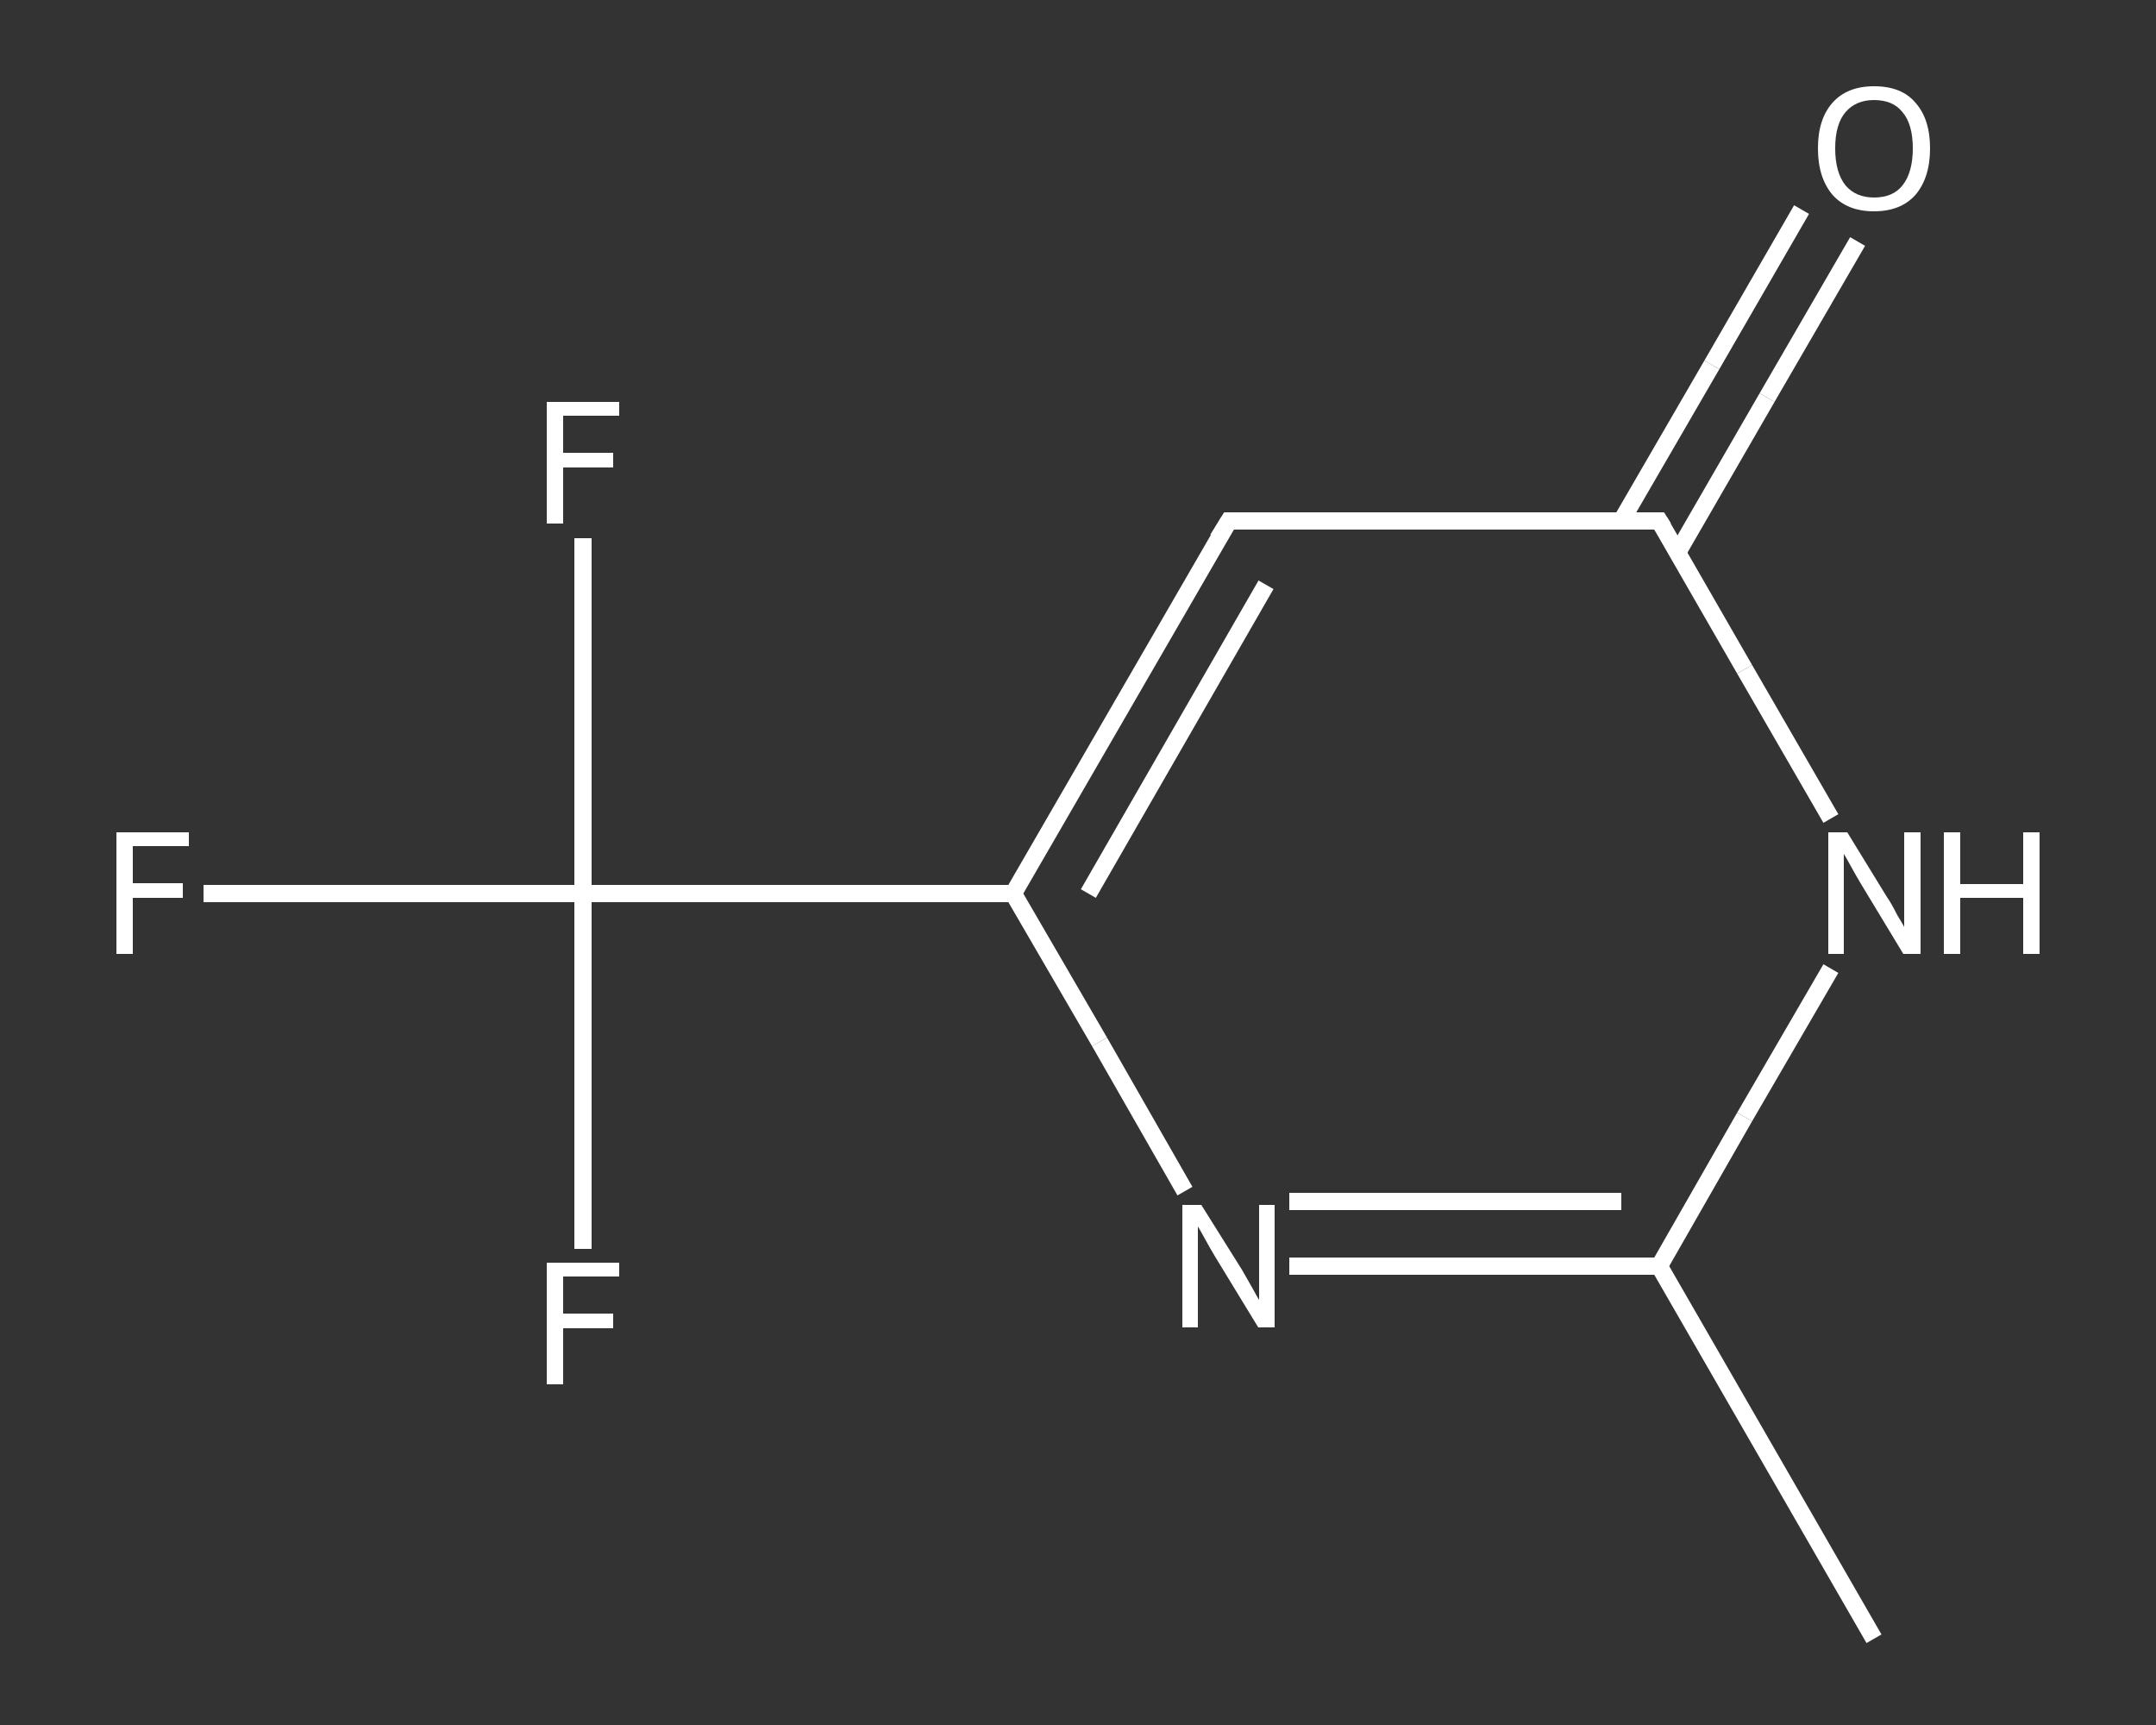 <?xml version='1.0' encoding='iso-8859-1'?>
<svg version='1.1' baseProfile='full'
              xmlns='http://www.w3.org/2000/svg'
                      xmlns:rdkit='http://www.rdkit.org/xml'
                      xmlns:xlink='http://www.w3.org/1999/xlink'
                  xml:space='preserve'
width='250px' height='200px' viewBox='0 0 250 200'>
<rect x="0" y="0" width="250" height="200" fill="#333333" stroke="none"/>
<!-- END OF HEADER -->
<rect style='opacity:1.0;fill:transparent;stroke:none' width='250.0' height='200.0' x='0.0' y='0.0'> </rect>
<path class='bond-0 atom-0 atom-1' d='M 217.3,190.0 L 192.4,146.8' style='fill:none;fill-rule:evenodd;stroke:#FFFFFF;stroke-width:2.0px;stroke-linecap:butt;stroke-linejoin:miter;stroke-opacity:1' />
<path class='bond-1 atom-1 atom-2' d='M 192.4,146.8 L 170.9,146.8' style='fill:none;fill-rule:evenodd;stroke:#FFFFFF;stroke-width:2.0px;stroke-linecap:butt;stroke-linejoin:miter;stroke-opacity:1' />
<path class='bond-1 atom-1 atom-2' d='M 170.9,146.8 L 149.5,146.8' style='fill:none;fill-rule:evenodd;stroke:#FFFFFF;stroke-width:2.0px;stroke-linecap:butt;stroke-linejoin:miter;stroke-opacity:1' />
<path class='bond-1 atom-1 atom-2' d='M 188.0,139.3 L 168.8,139.3' style='fill:none;fill-rule:evenodd;stroke:#FFFFFF;stroke-width:2.0px;stroke-linecap:butt;stroke-linejoin:miter;stroke-opacity:1' />
<path class='bond-1 atom-1 atom-2' d='M 168.8,139.3 L 149.5,139.3' style='fill:none;fill-rule:evenodd;stroke:#FFFFFF;stroke-width:2.0px;stroke-linecap:butt;stroke-linejoin:miter;stroke-opacity:1' />
<path class='bond-2 atom-2 atom-3' d='M 137.4,138.1 L 127.5,120.8' style='fill:none;fill-rule:evenodd;stroke:#FFFFFF;stroke-width:2.0px;stroke-linecap:butt;stroke-linejoin:miter;stroke-opacity:1' />
<path class='bond-2 atom-2 atom-3' d='M 127.5,120.8 L 117.5,103.6' style='fill:none;fill-rule:evenodd;stroke:#FFFFFF;stroke-width:2.0px;stroke-linecap:butt;stroke-linejoin:miter;stroke-opacity:1' />
<path class='bond-3 atom-3 atom-4' d='M 117.5,103.6 L 67.6,103.6' style='fill:none;fill-rule:evenodd;stroke:#FFFFFF;stroke-width:2.0px;stroke-linecap:butt;stroke-linejoin:miter;stroke-opacity:1' />
<path class='bond-4 atom-4 atom-5' d='M 67.6,103.6 L 45.6,103.6' style='fill:none;fill-rule:evenodd;stroke:#FFFFFF;stroke-width:2.0px;stroke-linecap:butt;stroke-linejoin:miter;stroke-opacity:1' />
<path class='bond-4 atom-4 atom-5' d='M 45.6,103.6 L 23.6,103.6' style='fill:none;fill-rule:evenodd;stroke:#FFFFFF;stroke-width:2.0px;stroke-linecap:butt;stroke-linejoin:miter;stroke-opacity:1' />
<path class='bond-5 atom-4 atom-6' d='M 67.6,103.6 L 67.6,83.0' style='fill:none;fill-rule:evenodd;stroke:#FFFFFF;stroke-width:2.0px;stroke-linecap:butt;stroke-linejoin:miter;stroke-opacity:1' />
<path class='bond-5 atom-4 atom-6' d='M 67.6,83.0 L 67.6,62.4' style='fill:none;fill-rule:evenodd;stroke:#FFFFFF;stroke-width:2.0px;stroke-linecap:butt;stroke-linejoin:miter;stroke-opacity:1' />
<path class='bond-6 atom-4 atom-7' d='M 67.6,103.6 L 67.6,124.2' style='fill:none;fill-rule:evenodd;stroke:#FFFFFF;stroke-width:2.0px;stroke-linecap:butt;stroke-linejoin:miter;stroke-opacity:1' />
<path class='bond-6 atom-4 atom-7' d='M 67.6,124.2 L 67.6,144.8' style='fill:none;fill-rule:evenodd;stroke:#FFFFFF;stroke-width:2.0px;stroke-linecap:butt;stroke-linejoin:miter;stroke-opacity:1' />
<path class='bond-7 atom-3 atom-8' d='M 117.5,103.6 L 142.5,60.4' style='fill:none;fill-rule:evenodd;stroke:#FFFFFF;stroke-width:2.0px;stroke-linecap:butt;stroke-linejoin:miter;stroke-opacity:1' />
<path class='bond-7 atom-3 atom-8' d='M 126.2,103.6 L 146.8,67.8' style='fill:none;fill-rule:evenodd;stroke:#FFFFFF;stroke-width:2.0px;stroke-linecap:butt;stroke-linejoin:miter;stroke-opacity:1' />
<path class='bond-8 atom-8 atom-9' d='M 142.5,60.4 L 192.4,60.4' style='fill:none;fill-rule:evenodd;stroke:#FFFFFF;stroke-width:2.0px;stroke-linecap:butt;stroke-linejoin:miter;stroke-opacity:1' />
<path class='bond-9 atom-9 atom-10' d='M 194.5,64.1 L 204.9,46.1' style='fill:none;fill-rule:evenodd;stroke:#FFFFFF;stroke-width:2.0px;stroke-linecap:butt;stroke-linejoin:miter;stroke-opacity:1' />
<path class='bond-9 atom-9 atom-10' d='M 204.9,46.1 L 215.4,28.0' style='fill:none;fill-rule:evenodd;stroke:#FFFFFF;stroke-width:2.0px;stroke-linecap:butt;stroke-linejoin:miter;stroke-opacity:1' />
<path class='bond-9 atom-9 atom-10' d='M 188.0,60.4 L 198.5,42.3' style='fill:none;fill-rule:evenodd;stroke:#FFFFFF;stroke-width:2.0px;stroke-linecap:butt;stroke-linejoin:miter;stroke-opacity:1' />
<path class='bond-9 atom-9 atom-10' d='M 198.5,42.3 L 208.9,24.3' style='fill:none;fill-rule:evenodd;stroke:#FFFFFF;stroke-width:2.0px;stroke-linecap:butt;stroke-linejoin:miter;stroke-opacity:1' />
<path class='bond-10 atom-9 atom-11' d='M 192.4,60.4 L 202.3,77.6' style='fill:none;fill-rule:evenodd;stroke:#FFFFFF;stroke-width:2.0px;stroke-linecap:butt;stroke-linejoin:miter;stroke-opacity:1' />
<path class='bond-10 atom-9 atom-11' d='M 202.3,77.6 L 212.3,94.9' style='fill:none;fill-rule:evenodd;stroke:#FFFFFF;stroke-width:2.0px;stroke-linecap:butt;stroke-linejoin:miter;stroke-opacity:1' />
<path class='bond-11 atom-11 atom-1' d='M 212.3,112.3 L 202.3,129.5' style='fill:none;fill-rule:evenodd;stroke:#FFFFFF;stroke-width:2.0px;stroke-linecap:butt;stroke-linejoin:miter;stroke-opacity:1' />
<path class='bond-11 atom-11 atom-1' d='M 202.3,129.5 L 192.4,146.8' style='fill:none;fill-rule:evenodd;stroke:#FFFFFF;stroke-width:2.0px;stroke-linecap:butt;stroke-linejoin:miter;stroke-opacity:1' />
<path d='M 141.2,62.5 L 142.5,60.4 L 145.0,60.4' style='fill:none;stroke:#FFFFFF;stroke-width:2.0px;stroke-linecap:butt;stroke-linejoin:miter;stroke-opacity:1;' />
<path d='M 189.9,60.4 L 192.4,60.4 L 192.9,61.2' style='fill:none;stroke:#FFFFFF;stroke-width:2.0px;stroke-linecap:butt;stroke-linejoin:miter;stroke-opacity:1;' />
<path class='atom-2' d='M 139.3 139.7
L 144.0 147.2
Q 144.4 147.9, 145.2 149.3
Q 145.9 150.6, 146.0 150.7
L 146.0 139.7
L 147.8 139.7
L 147.8 153.9
L 145.9 153.9
L 140.9 145.7
Q 140.3 144.7, 139.7 143.6
Q 139.1 142.5, 138.9 142.2
L 138.9 153.9
L 137.1 153.9
L 137.1 139.7
L 139.3 139.7
' fill='#FFFFFF'/>
<path class='atom-5' d='M 13.5 96.5
L 21.9 96.5
L 21.9 98.1
L 15.4 98.1
L 15.4 102.4
L 21.2 102.4
L 21.2 104.1
L 15.4 104.1
L 15.4 110.6
L 13.5 110.6
L 13.5 96.5
' fill='#FFFFFF'/>
<path class='atom-6' d='M 63.4 46.6
L 71.8 46.6
L 71.8 48.2
L 65.3 48.2
L 65.3 52.5
L 71.1 52.5
L 71.1 54.2
L 65.3 54.2
L 65.3 60.7
L 63.4 60.7
L 63.4 46.6
' fill='#FFFFFF'/>
<path class='atom-7' d='M 63.4 146.4
L 71.8 146.4
L 71.8 148.0
L 65.3 148.0
L 65.3 152.3
L 71.1 152.3
L 71.1 154.0
L 65.3 154.0
L 65.3 160.5
L 63.4 160.5
L 63.4 146.4
' fill='#FFFFFF'/>
<path class='atom-10' d='M 210.8 17.2
Q 210.8 13.8, 212.5 11.9
Q 214.2 10.0, 217.3 10.0
Q 220.5 10.0, 222.1 11.9
Q 223.8 13.8, 223.8 17.2
Q 223.8 20.6, 222.1 22.6
Q 220.4 24.5, 217.3 24.5
Q 214.2 24.5, 212.5 22.6
Q 210.8 20.6, 210.8 17.2
M 217.3 22.9
Q 219.5 22.9, 220.6 21.5
Q 221.8 20.0, 221.8 17.2
Q 221.8 14.4, 220.6 13.0
Q 219.5 11.6, 217.3 11.6
Q 215.2 11.6, 214.0 13.0
Q 212.8 14.4, 212.8 17.2
Q 212.8 20.0, 214.0 21.5
Q 215.2 22.9, 217.3 22.9
' fill='#FFFFFF'/>
<path class='atom-11' d='M 214.2 96.5
L 218.8 104.0
Q 219.3 104.7, 220.0 106.1
Q 220.8 107.4, 220.8 107.5
L 220.8 96.5
L 222.7 96.5
L 222.7 110.6
L 220.7 110.6
L 215.8 102.5
Q 215.2 101.5, 214.6 100.4
Q 214.0 99.3, 213.8 99.0
L 213.8 110.6
L 212.0 110.6
L 212.0 96.5
L 214.2 96.5
' fill='#FFFFFF'/>
<path class='atom-11' d='M 225.4 96.5
L 227.3 96.5
L 227.3 102.5
L 234.6 102.5
L 234.6 96.5
L 236.5 96.5
L 236.5 110.6
L 234.6 110.6
L 234.6 104.1
L 227.3 104.1
L 227.3 110.6
L 225.4 110.6
L 225.4 96.5
' fill='#FFFFFF'/>
</svg>
